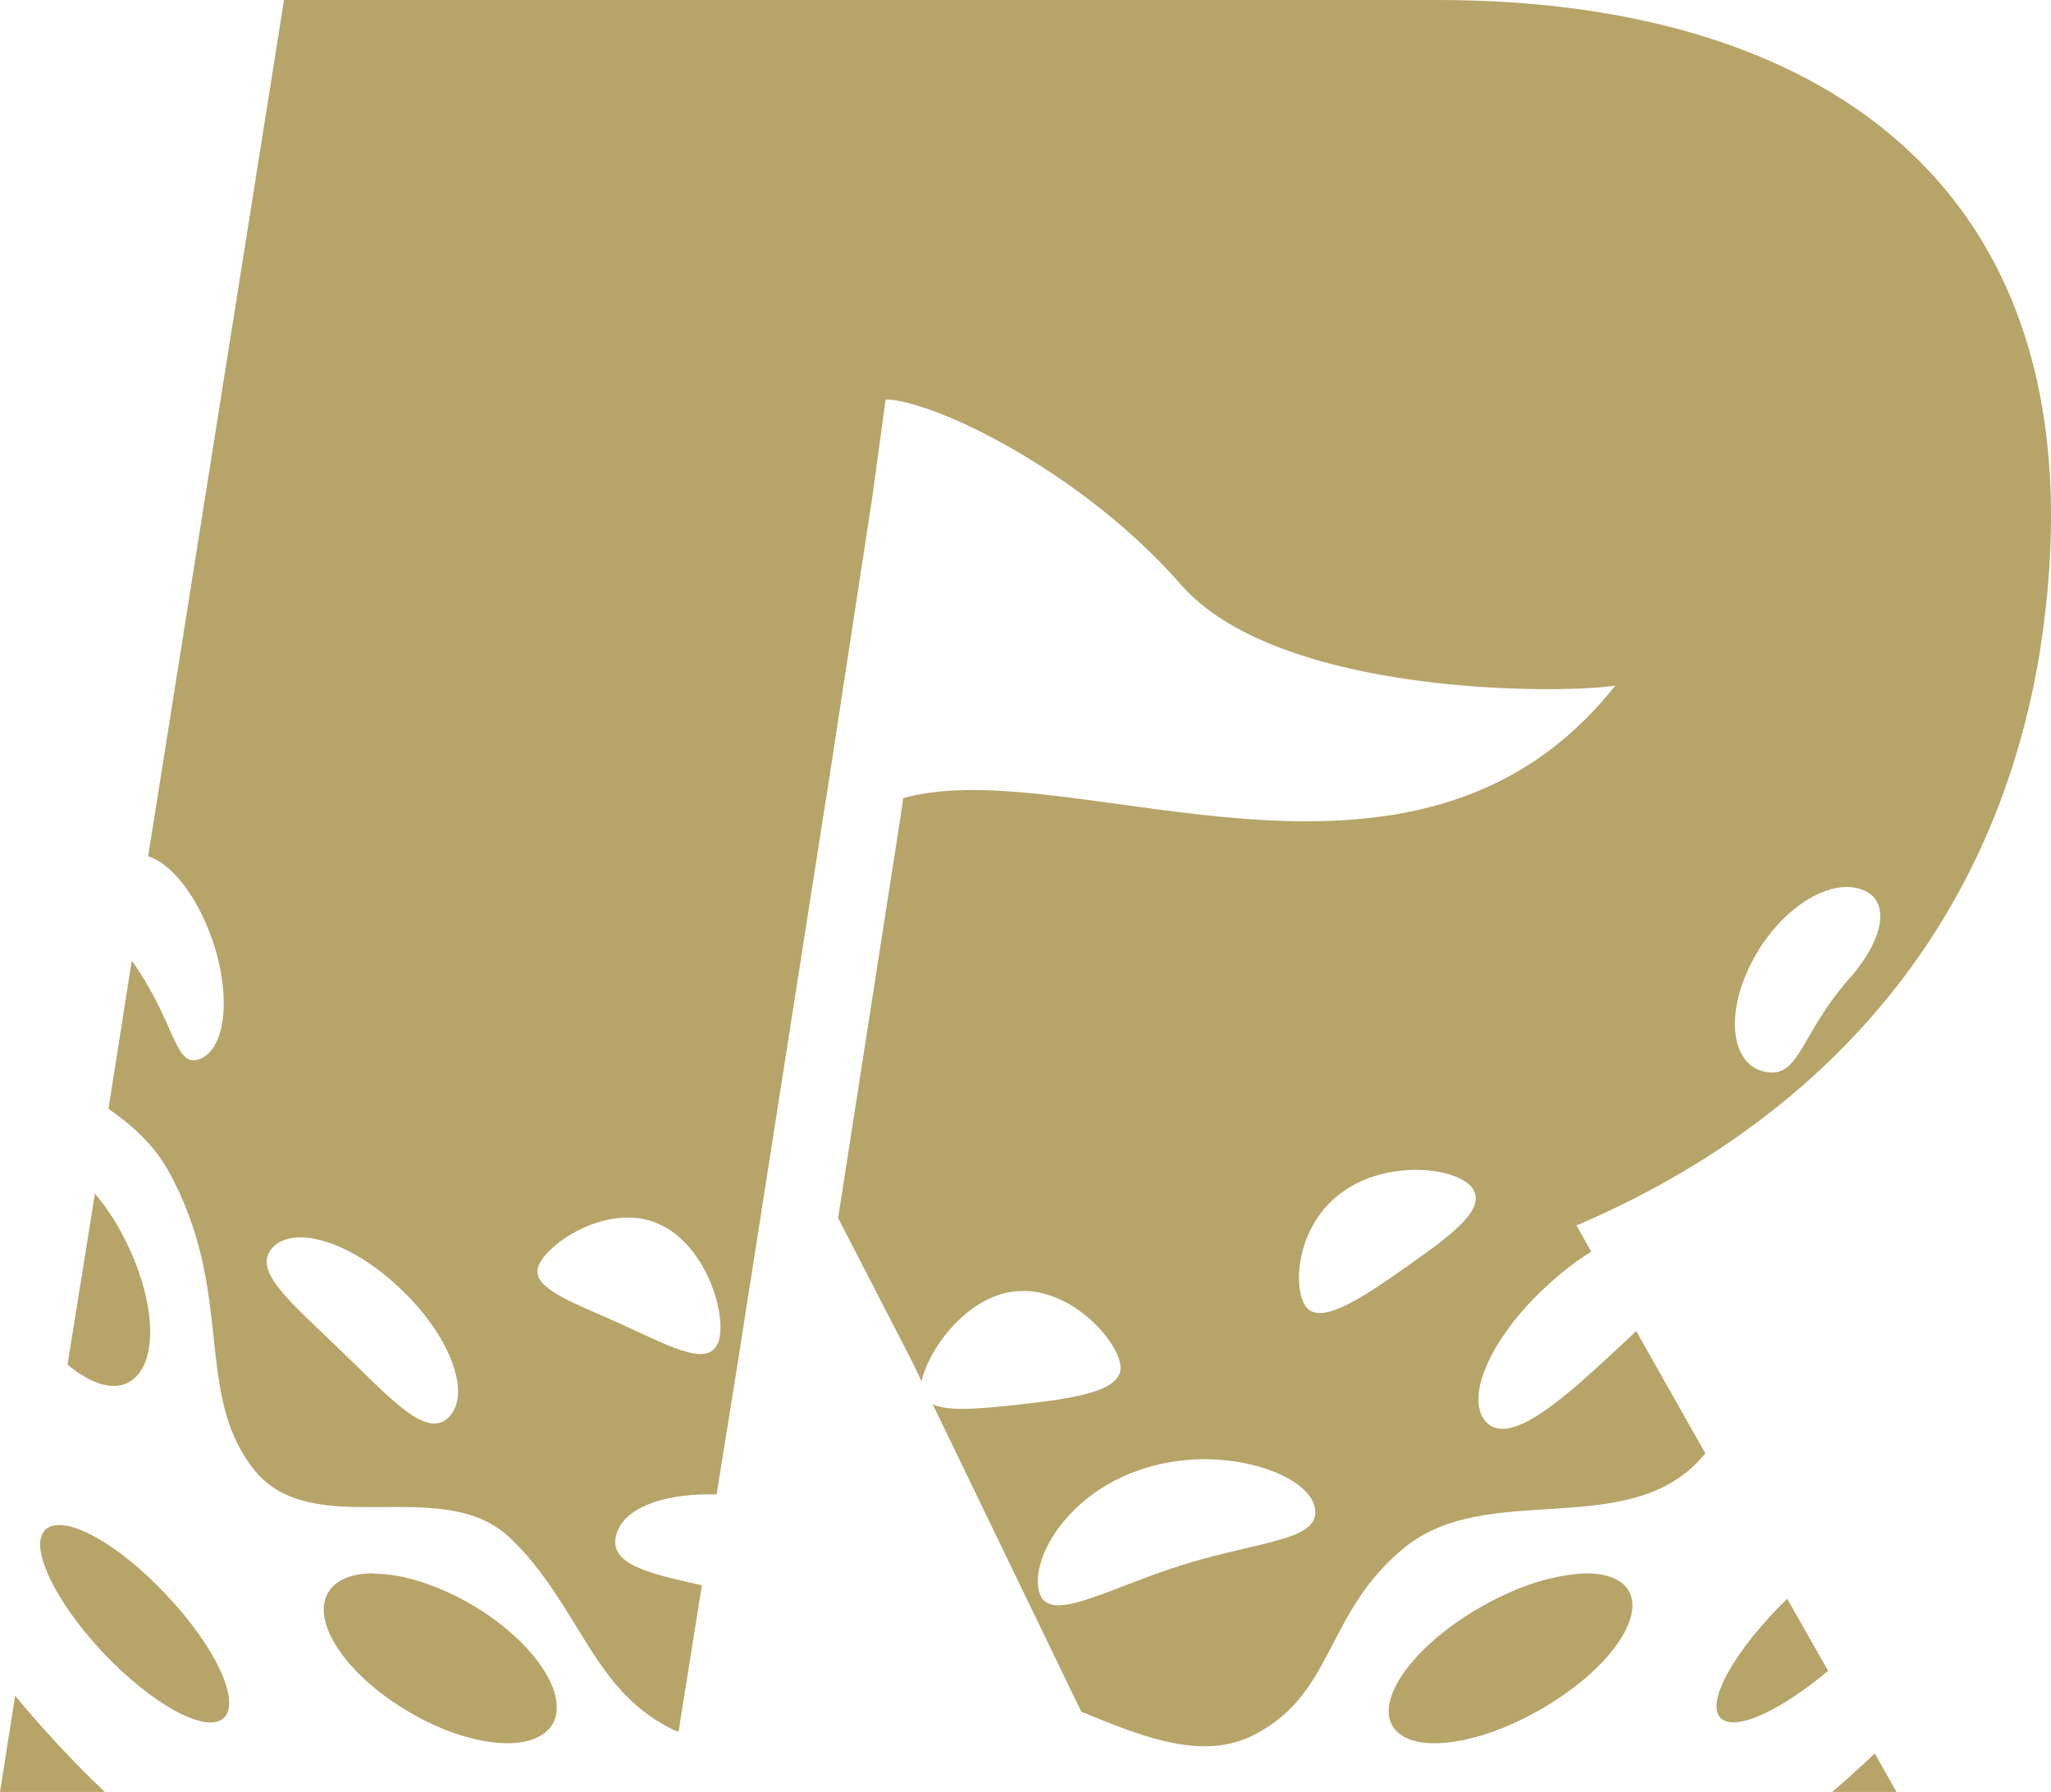 <svg xmlns="http://www.w3.org/2000/svg" id="Laag_2" viewBox="0 0 388.657 339.52"><g id="Components"><g id="_70e5ddd0-8161-4a1b-8603-888dfd1d5fa2_1"><path d="M272.439,0H53.821l-25.747,162.237c4.42,1.396,9.228,7.446,12.098,15.665,3.723,10.626,2.636,20.784-2.248,22.723-4.887,1.939-4.421-6.592-12.951-18.613l-4.42,28.074c4.342,3.025,8.452,6.592,11.322,11.71,12.718,22.878,4.808,41.723,15.976,56.302,11.089,14.58,35.828.853,48.857,13.339,12.951,12.486,15.355,28.306,30.09,35.906.543.31,1.163.543,1.784.776l4.421-27.764c-10.703-2.327-17.76-4.111-16.209-9.616,1.319-4.886,8.531-7.678,17.915-7.6h1.085l4.033-25.127,16.287-104.074.698-4.342,8.453-55.218,2.56-18.689c2.868,0,7.833,1.473,13.959,4.188,12.253,5.506,29.159,16.207,42.033,30.943,18.534,21.094,72.046,20.706,82.282,19.077-38,48.004-102.756,12.33-134.94,21.327l-.388,2.714-11.942,76.776v.078l14.036,27.221,1.784,3.722c1.009-5.428,8.143-16.054,17.682-17.061.699-.078,1.319-.078,1.939-.078,9.616.232,17.837,9.926,18.07,14.346.31,4.731-9.074,6.049-19.465,7.213-7.29.775-13.107,1.319-16.131-.077l28.152,58.24c11.012,4.498,22.334,9.229,32.028,4.731,16.131-7.678,13.882-23.421,29.315-35.905,15.433-12.487,41.336-1.552,55.45-16.131.465-.543,1.008-1.086,1.474-1.628l-13.107-23.188c-1.474,1.395-3.025,2.868-4.731,4.42-10.315,9.616-19.543,17.294-23.731,12.796-4.111-4.499.854-15.898,11.245-25.515,2.87-2.714,5.816-4.963,8.687-6.747l-2.793-4.963c43.43-18.534,78.716-53.355,87.789-108.572C400.088,37.612,347.586,0,272.439,0ZM85.075,268.483c-4.265,4.42-11.323-3.8-20.551-12.641-9.15-8.919-17.061-15.122-12.795-19.543,1.163-1.24,2.946-1.784,4.963-1.861,5.351-.078,12.874,3.567,19.465,10.004,9.228,8.84,13.183,19.621,8.919,24.041ZM135.948,254.679c-2.094,4.42-9.461.155-18.767-4.033-9.306-4.187-17.139-6.825-14.968-11.167,1.629-3.413,8.919-8.686,16.441-8.763,2.094-.078,4.266.31,6.282,1.24,9.306,4.188,13.183,18.381,11.012,22.723ZM224.434,296.401c-14.424,4.421-25.824,11.633-27.53,5.195-1.706-6.513,5.661-19,20.086-23.42,3.645-1.163,7.29-1.629,10.857-1.707,10.701-.078,20.008,4.111,21.249,8.919,1.706,6.513-10.237,6.513-24.662,11.012ZM266.856,239.788c-8.764,6.205-16.83,11.555-19.465,7.678-2.56-3.8-1.629-15.588,7.134-21.714,4.111-2.947,9.15-4.033,13.649-4.111,5.118,0,9.461,1.474,10.857,3.49,2.636,3.878-3.49,8.53-12.175,14.656ZM350.301,185.58c-8.842,10.004-9.229,18.303-15.201,17.604-6.747-.775-8.298-10.004-3.722-19.698,4.109-8.918,12.098-15.433,18.613-15.433h.31c.387,0,.852.078,1.24.155,6.592,1.163,6.515,8.609-1.24,17.371ZM355.264,332.23c-2.636,2.481-5.351,4.963-8.066,7.29h12.176l-4.111-7.29ZM338.668,302.916c-9.849,9.616-15.51,19.542-12.642,22.567.543.543,1.396.853,2.482.853,3.8,0,10.701-3.722,17.915-9.772l-7.755-13.648ZM308.733,301.597c-1.163-2.248-4.033-3.489-8.143-3.489-2.713.078-5.894.621-9.306,1.628-3.334,1.087-6.825,2.56-10.237,4.499-12.485,6.98-20.162,17.061-17.294,22.567,1.242,2.327,4.111,3.49,8.066,3.49,5.351,0,12.487-2.094,19.621-6.126,12.486-6.981,20.163-17.062,17.294-22.569ZM89.728,304.234c-6.282-3.722-13.028-5.972-18.457-6.049-.232,0-.387-.078-.62-.078-4.033,0-6.98,1.241-8.376,3.489-3.489,5.507,3.18,15.588,14.89,22.569,6.747,4.032,13.649,6.126,19.001,6.126,3.878,0,6.979-1.163,8.452-3.49,3.413-5.506-3.257-15.587-14.889-22.567ZM31.409,302.062c-7.367-7.833-15.588-13.183-20.241-13.106-1.086,0-1.939.31-2.559.853-.621.62-1.008,1.628-1.008,2.792,0,4.575,4.653,12.796,12.02,20.628,9.383,9.849,19.543,15.356,22.801,12.254,3.257-3.102-1.629-13.572-11.013-23.421ZM23.343,234.205c-1.551-3.024-3.412-5.739-5.351-8.066l-5.195,32.417c3.101,2.559,6.126,4.033,8.762,4.033,1.087,0,2.094-.233,2.948-.775,5.661-3.18,5.195-15.51-1.164-27.609ZM2.87,321.295l-2.87,18.225h19.854c-6.049-5.739-11.71-11.866-16.983-18.225Z" style="fill:#b6a469;"></path></g></g></svg>